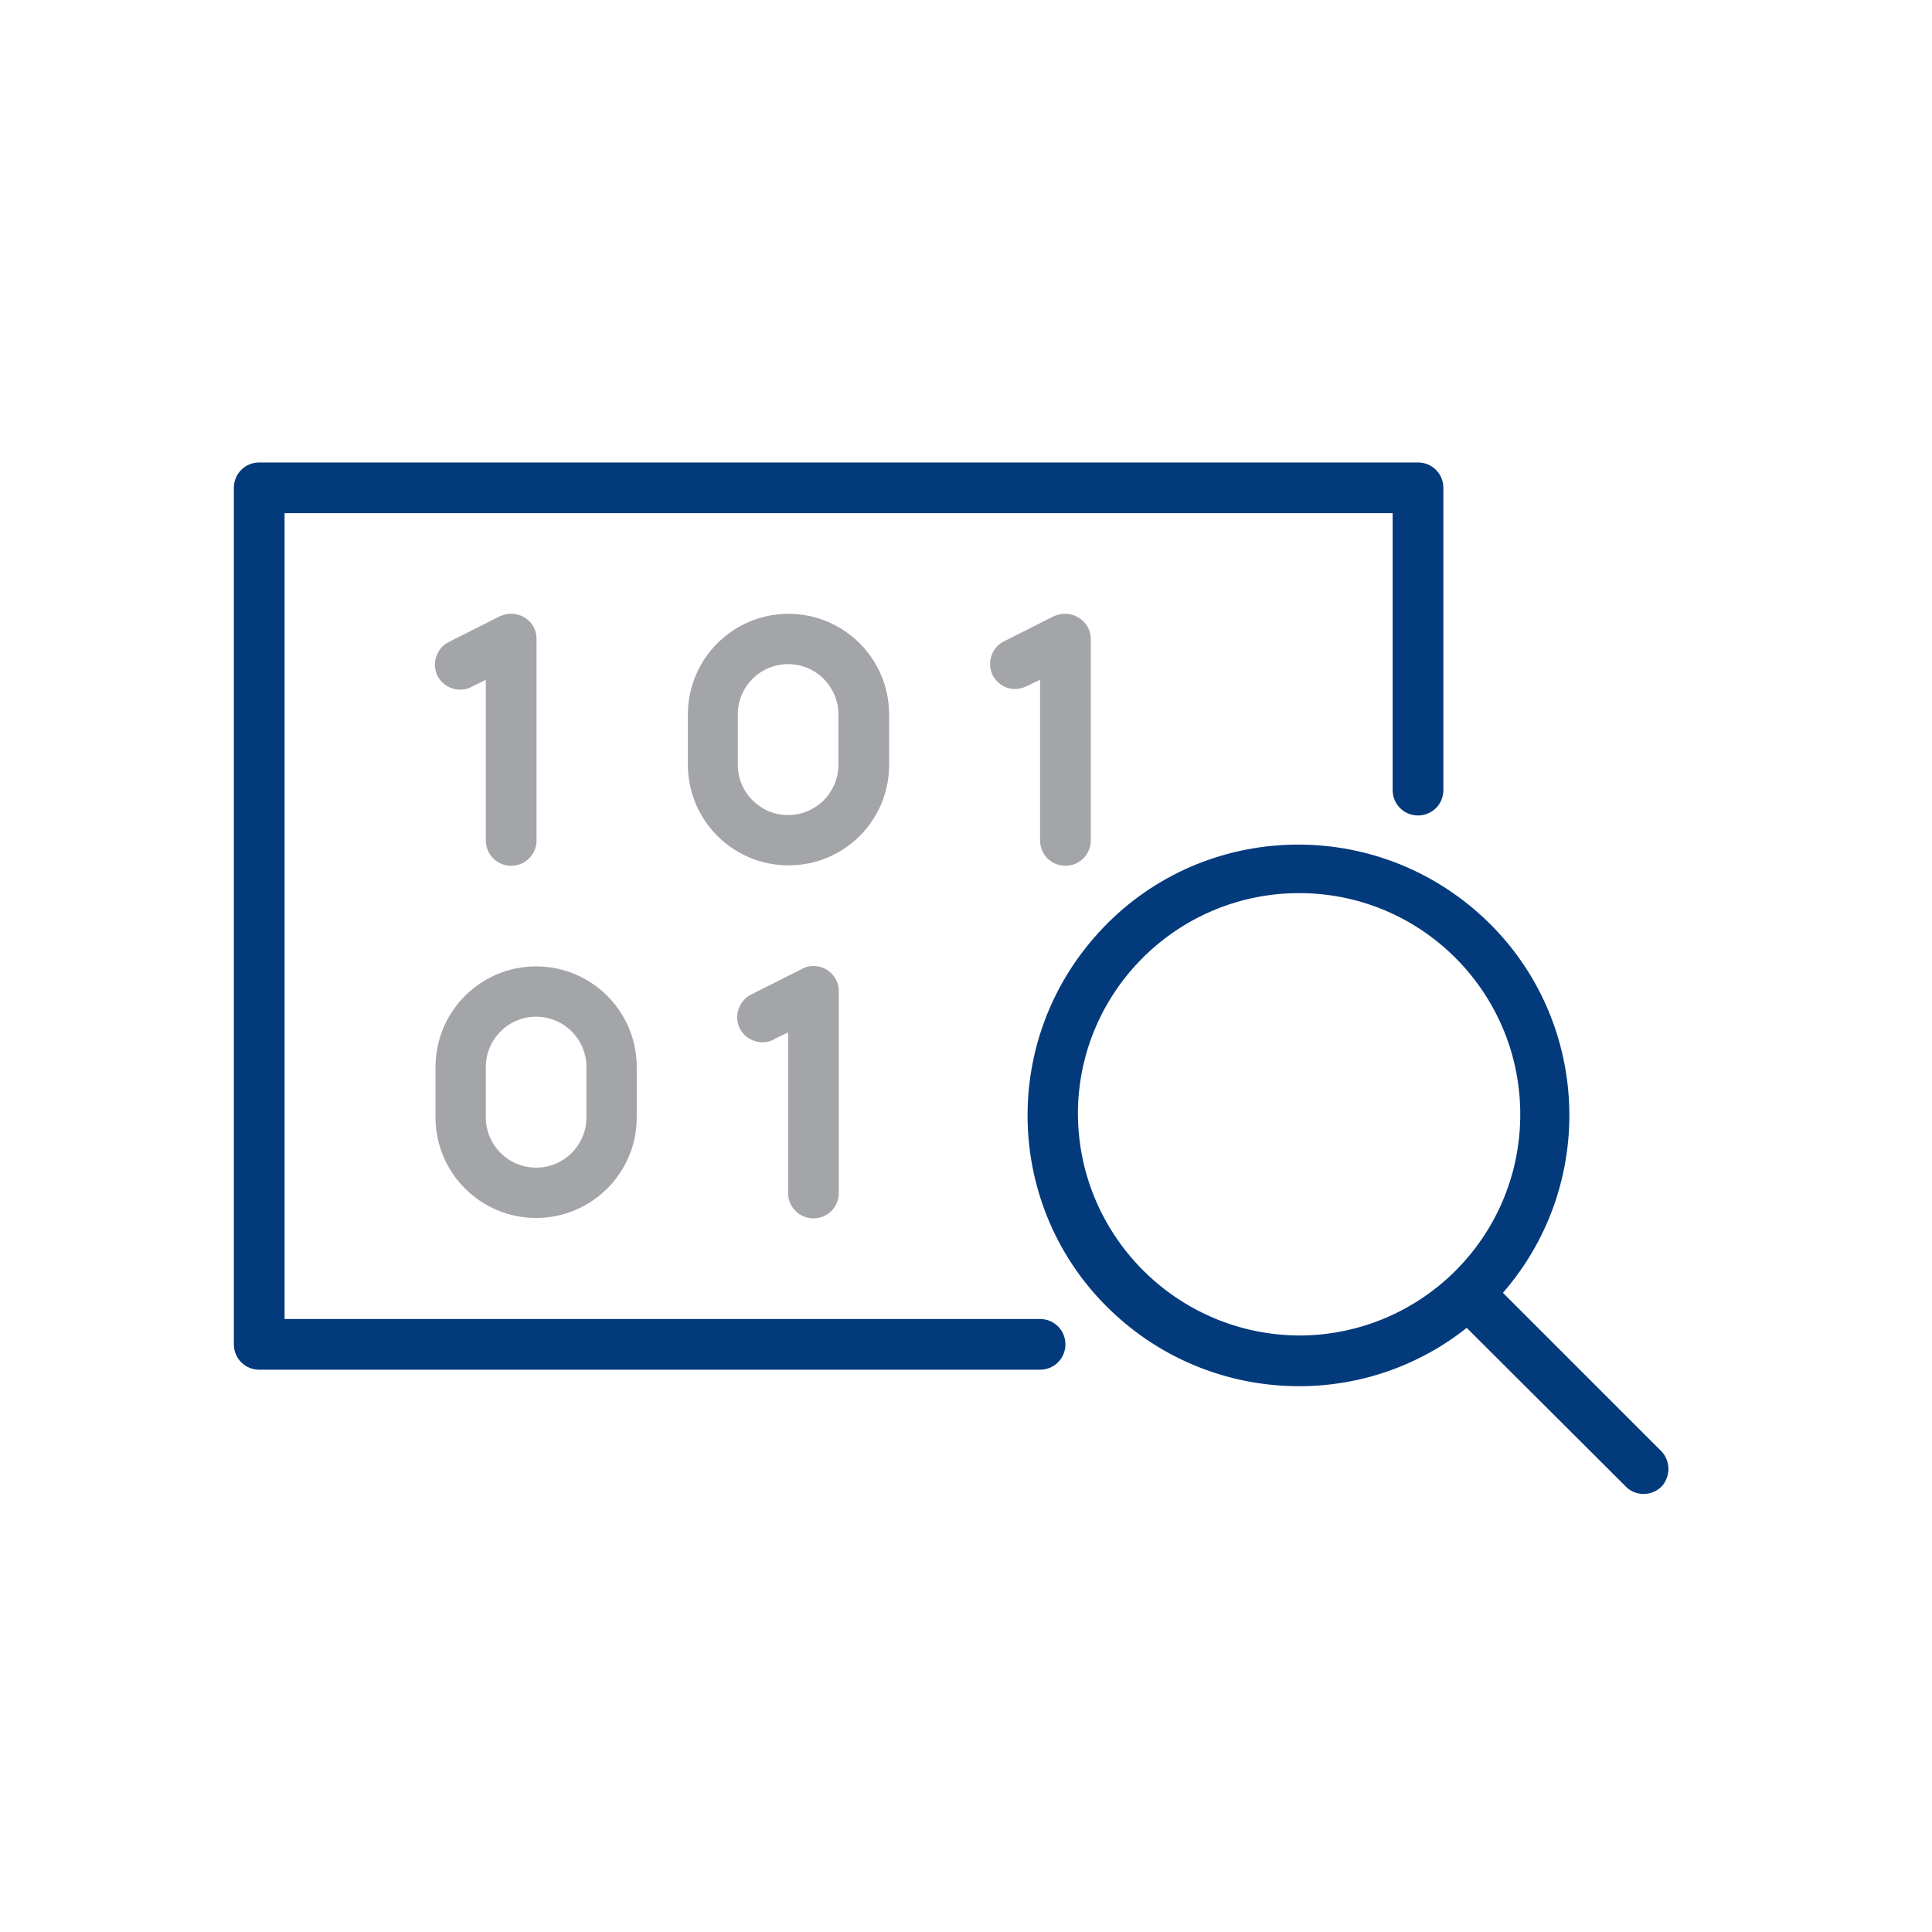 <svg xmlns="http://www.w3.org/2000/svg" xmlns:xlink="http://www.w3.org/1999/xlink" id="Layer_1" x="0px" y="0px" viewBox="0 0 48 48" xml:space="preserve"><g>	<path fill="#033A7C" d="M25.84,32.77H7.07V12.75H34.6v6.88c0,0.35,0.28,0.63,0.63,0.63c0.35,0,0.63-0.28,0.63-0.63v-7.51   c0-0.35-0.28-0.63-0.63-0.63H6.44c-0.35,0-0.63,0.28-0.63,0.63V33.4c0,0.35,0.28,0.63,0.63,0.63h19.4c0.35,0,0.63-0.28,0.63-0.63   S26.19,32.77,25.84,32.77z"></path>	<path fill="#033A7C" d="M41.3,36.08l-3.96-3.96c2.44-2.81,2.14-7.06-0.67-9.49s-7.06-2.14-9.49,0.67   c-2.44,2.81-2.14,7.06,0.67,9.49c1.23,1.07,2.8,1.65,4.43,1.65c1.51,0,2.98-0.51,4.16-1.45l3.99,3.98   c0.26,0.22,0.66,0.19,0.88-0.07C41.5,36.66,41.5,36.32,41.3,36.08L41.3,36.08z M26.78,27.61c0.04-3.04,2.54-5.46,5.57-5.42   c3.04,0.04,5.46,2.54,5.42,5.57c-0.04,3.01-2.49,5.42-5.5,5.42C29.22,33.16,26.76,30.67,26.78,27.61z"></path></g><g>	<path fill="#A3A5A8" d="M10.82,27.76c0,1.38,1.12,2.5,2.5,2.5s2.5-1.12,2.5-2.5v-1.25c0-1.38-1.12-2.5-2.5-2.5s-2.5,1.12-2.5,2.5   V27.76z M12.07,26.51c0-0.69,0.56-1.25,1.25-1.25s1.25,0.56,1.25,1.25v1.25c0,0.69-0.56,1.25-1.25,1.25s-1.25-0.56-1.25-1.25V26.51   z"></path>	<path fill="#A3A5A8" d="M22.09,19v-1.25c0-1.38-1.12-2.5-2.5-2.5s-2.5,1.12-2.5,2.5V19c0,1.38,1.12,2.5,2.5,2.5   S22.09,20.39,22.09,19z M20.83,19c0,0.69-0.56,1.25-1.25,1.25s-1.25-0.56-1.25-1.25v-1.25c0-0.69,0.56-1.25,1.25-1.25   s1.25,0.56,1.25,1.25V19z"></path>	<path fill="#A3A5A8" d="M12.7,21.51c0.35,0,0.63-0.28,0.63-0.63v-5.01c0-0.22-0.11-0.42-0.3-0.53c-0.18-0.11-0.41-0.12-0.61-0.03   l-1.25,0.63c-0.31,0.14-0.45,0.52-0.31,0.83c0.14,0.31,0.52,0.45,0.83,0.31c0.01-0.01,0.02-0.01,0.03-0.02l0.35-0.17v3.99   C12.07,21.23,12.35,21.51,12.7,21.51z"></path>	<path fill="#A3A5A8" d="M20.21,30.27c0.35,0,0.63-0.28,0.63-0.63v-5.01c0-0.35-0.28-0.63-0.63-0.63c-0.1,0-0.19,0.02-0.28,0.07   l-1.25,0.63c-0.31,0.14-0.45,0.52-0.31,0.83c0.14,0.31,0.52,0.45,0.83,0.31c0.01-0.01,0.02-0.01,0.03-0.02l0.35-0.17v3.99   C19.58,29.99,19.86,30.27,20.21,30.27z"></path>	<path fill="#A3A5A8" d="M26.47,21.51c0.35,0,0.63-0.28,0.63-0.63v-5.01c0-0.22-0.12-0.42-0.31-0.53c-0.18-0.11-0.41-0.12-0.61-0.03   l-1.25,0.63c-0.3,0.16-0.42,0.54-0.26,0.85c0.16,0.29,0.51,0.41,0.81,0.27l0.36-0.17v3.99C25.84,21.23,26.12,21.51,26.47,21.51z"></path></g></svg>